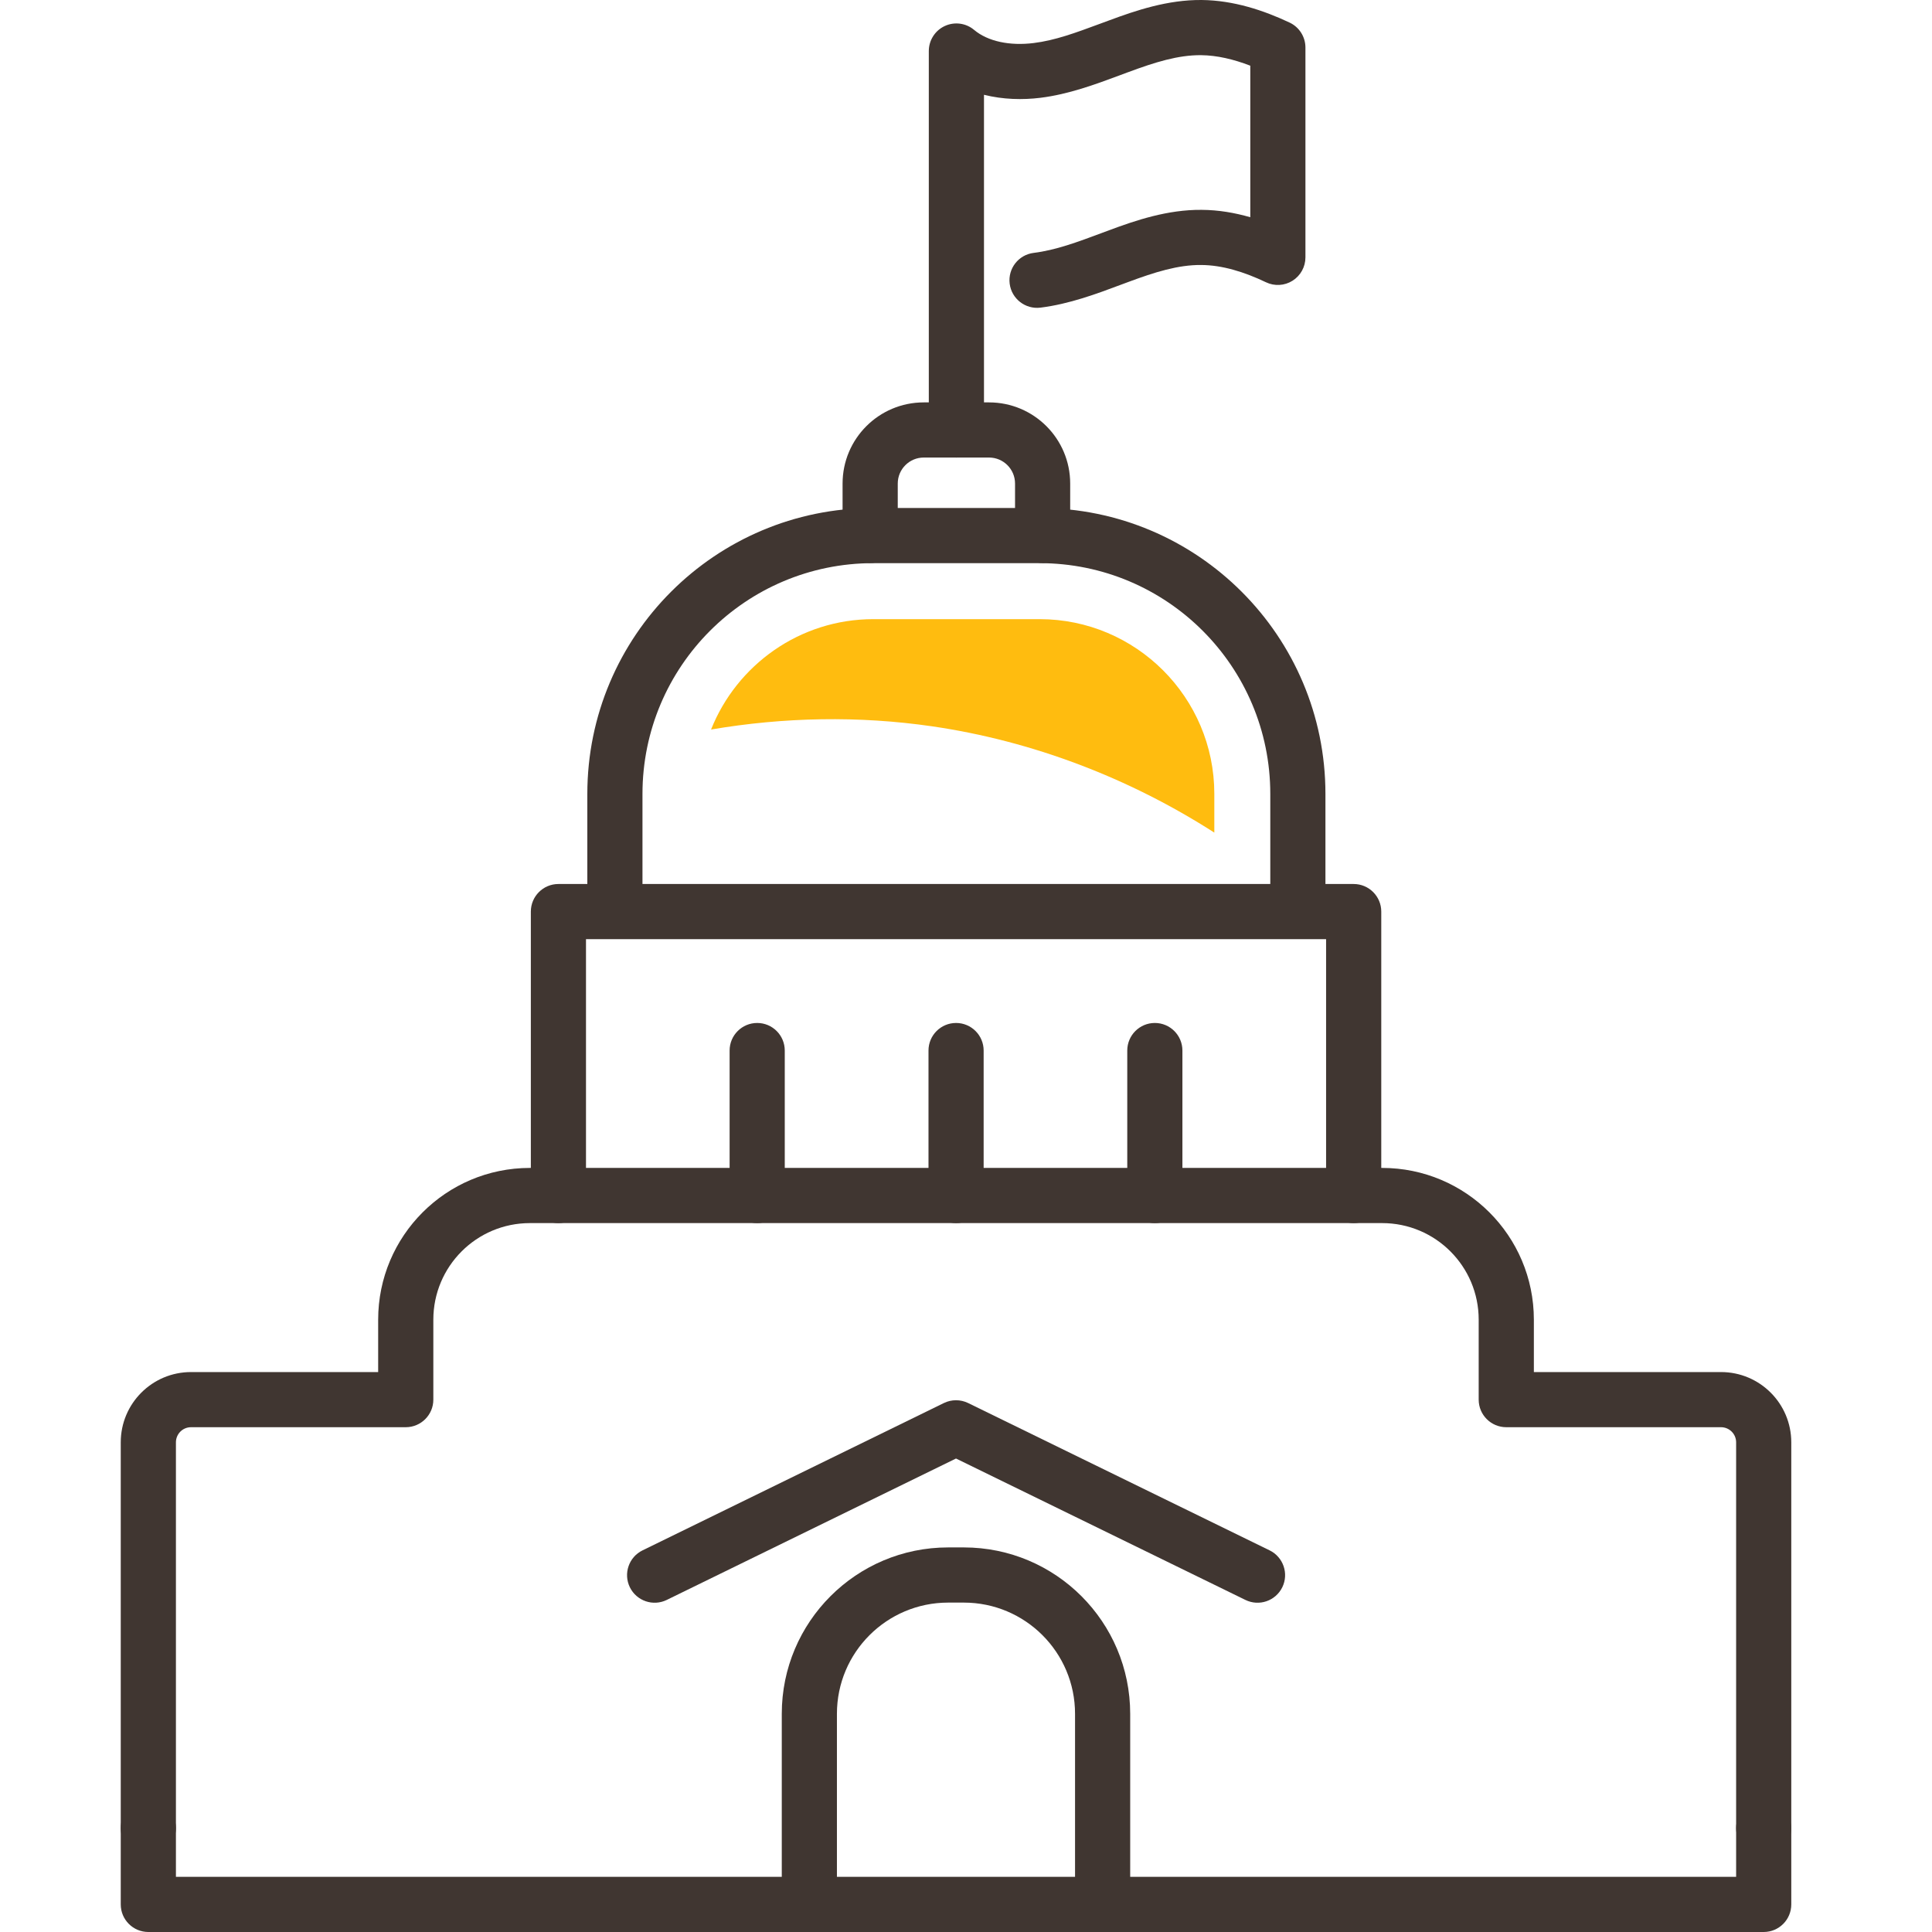 <svg width="68" height="68" viewBox="0 0 68 68" fill="none" xmlns="http://www.w3.org/2000/svg">
<path fill-rule="evenodd" clip-rule="evenodd" d="M30.737 19.821C26.25 19.821 22.613 23.458 22.613 27.945V31.893C22.613 32.429 22.179 32.864 21.643 32.864C21.107 32.864 20.672 32.429 20.672 31.893V27.945C20.672 22.385 25.177 17.88 30.737 17.88H36.586C42.145 17.88 46.651 22.385 46.651 27.945V31.893C46.651 32.429 46.217 32.864 45.68 32.864C45.144 32.864 44.71 32.429 44.71 31.893V27.945C44.71 23.458 41.073 19.821 36.586 19.821H30.737Z" fill="#403631"/>
<path fill-rule="evenodd" clip-rule="evenodd" d="M26.651 36.005C27.187 36.005 27.621 36.44 27.621 36.976V42.078C27.621 42.614 27.187 43.049 26.651 43.049C26.114 43.049 25.68 42.614 25.68 42.078V36.976C25.68 36.44 26.114 36.005 26.651 36.005Z" fill="#403631"/>
<path fill-rule="evenodd" clip-rule="evenodd" d="M33.651 36.005C34.187 36.005 34.621 36.44 34.621 36.976V42.078C34.621 42.614 34.187 43.049 33.651 43.049C33.114 43.049 32.68 42.614 32.68 42.078V36.976C32.68 36.44 33.114 36.005 33.651 36.005Z" fill="#403631"/>
<path fill-rule="evenodd" clip-rule="evenodd" d="M40.647 36.005C41.183 36.005 41.617 36.44 41.617 36.976V42.078C41.617 42.614 41.183 43.049 40.647 43.049C40.11 43.049 39.676 42.614 39.676 42.078V36.976C39.676 36.44 40.11 36.005 40.647 36.005Z" fill="#403631"/>
<path fill-rule="evenodd" clip-rule="evenodd" d="M18.684 32.085C18.684 31.549 19.118 31.114 19.654 31.114H47.645C48.181 31.114 48.616 31.549 48.616 32.085V42.078C48.616 42.614 48.181 43.049 47.645 43.049C47.109 43.049 46.674 42.614 46.674 42.078V33.056H20.625V42.078C20.625 42.614 20.191 43.049 19.654 43.049C19.118 43.049 18.684 42.614 18.684 42.078V32.085Z" fill="#403631"/>
<path fill-rule="evenodd" clip-rule="evenodd" d="M33.222 49.382C33.491 49.251 33.806 49.251 34.075 49.382L44.687 54.568C45.168 54.803 45.368 55.385 45.133 55.866C44.897 56.348 44.316 56.548 43.834 56.312L33.648 51.335L23.468 56.312C22.986 56.548 22.405 56.348 22.169 55.867C21.934 55.385 22.133 54.803 22.615 54.568L33.222 49.382Z" fill="#403631"/>
<path fill-rule="evenodd" clip-rule="evenodd" d="M13.31 46.449C13.31 43.502 15.698 41.107 18.651 41.107H48.646C51.592 41.107 53.987 43.496 53.987 46.449V48.292H60.574C61.94 48.292 63.047 49.399 63.047 50.765V64.343C63.047 64.879 62.613 65.314 62.076 65.314C61.54 65.314 61.106 64.879 61.106 64.343V50.765C61.106 50.471 60.867 50.233 60.574 50.233H53.016C52.48 50.233 52.045 49.799 52.045 49.263V46.449C52.045 44.569 50.522 43.049 48.646 43.049H18.651C16.772 43.049 15.252 44.573 15.252 46.449V49.263C15.252 49.799 14.817 50.233 14.281 50.233H6.723C6.43 50.233 6.192 50.471 6.192 50.765V64.343C6.192 64.879 5.757 65.314 5.221 65.314C4.685 65.314 4.25 64.879 4.25 64.343V50.765C4.25 49.399 5.357 48.292 6.723 48.292H13.31V46.449Z" fill="#403631"/>
<path fill-rule="evenodd" clip-rule="evenodd" d="M5.221 63.372C5.757 63.372 6.192 63.807 6.192 64.343V66.058H61.106V64.343C61.106 63.807 61.54 63.372 62.076 63.372C62.613 63.372 63.047 63.807 63.047 64.343V67.029C63.047 67.565 62.613 68 62.076 68H5.221C4.685 68 4.25 67.565 4.25 67.029V64.343C4.25 63.807 4.685 63.372 5.221 63.372Z" fill="#403631"/>
<path fill-rule="evenodd" clip-rule="evenodd" d="M27.516 60.321C27.516 57.084 30.141 54.464 33.373 54.464H33.922C37.16 54.464 39.779 57.09 39.779 60.321V66.936C39.779 67.472 39.345 67.907 38.809 67.907C38.273 67.907 37.838 67.472 37.838 66.936V60.321C37.838 58.161 36.087 56.406 33.922 56.406H33.373C31.212 56.406 29.457 58.157 29.457 60.321V66.936C29.457 67.472 29.023 67.907 28.486 67.907C27.95 67.907 27.516 67.472 27.516 66.936V60.321Z" fill="#403631"/>
<path fill-rule="evenodd" clip-rule="evenodd" d="M29.656 17.019C29.656 15.442 30.936 14.163 32.513 14.163H34.811C36.388 14.163 37.667 15.442 37.667 17.019V18.846C37.667 19.382 37.233 19.817 36.697 19.817C36.16 19.817 35.726 19.382 35.726 18.846V17.019C35.726 16.514 35.316 16.104 34.811 16.104H32.513C32.008 16.104 31.598 16.514 31.598 17.019V18.846C31.598 19.382 31.163 19.817 30.627 19.817C30.091 19.817 29.656 19.382 29.656 18.846V17.019Z" fill="#403631"/>
<path fill-rule="evenodd" clip-rule="evenodd" d="M42.275 1.942C41.47 1.934 40.647 2.191 39.712 2.539L39.707 2.541L39.707 2.54C39.602 2.579 39.493 2.62 39.383 2.661C38.566 2.965 37.615 3.319 36.62 3.442C35.998 3.519 35.305 3.505 34.633 3.336V15.133C34.633 15.669 34.198 16.104 33.662 16.104C33.126 16.104 32.691 15.669 32.691 15.133V1.796C32.691 1.419 32.91 1.075 33.252 0.916C33.594 0.757 33.998 0.81 34.286 1.053C34.772 1.46 35.542 1.619 36.381 1.515C37.136 1.422 37.859 1.154 38.701 0.842C38.811 0.802 38.923 0.76 39.037 0.718C39.977 0.369 41.098 -0.011 42.295 0L42.295 0C43.421 0.012 44.478 0.365 45.39 0.795C45.73 0.955 45.947 1.297 45.947 1.673V9.059C45.947 9.392 45.776 9.702 45.494 9.88C45.213 10.058 44.859 10.079 44.559 9.935C43.784 9.566 43.017 9.331 42.28 9.327L42.276 9.327C41.47 9.319 40.647 9.577 39.712 9.925C39.625 9.957 39.538 9.99 39.448 10.023C38.611 10.337 37.642 10.701 36.62 10.828C36.088 10.893 35.603 10.515 35.537 9.983C35.471 9.451 35.849 8.967 36.381 8.901C37.162 8.804 37.915 8.523 38.791 8.196C38.871 8.166 38.952 8.135 39.035 8.105C39.975 7.755 41.096 7.375 42.293 7.386C42.886 7.389 43.461 7.489 44.006 7.646V2.312C43.418 2.086 42.838 1.948 42.275 1.942Z" fill="#403631"/>
<path d="M36.587 21.792H30.738C28.151 21.792 25.931 23.403 25.027 25.677C27.596 25.239 30.228 25.19 32.806 25.564C36.337 26.079 39.74 27.381 42.74 29.305V27.94C42.74 24.547 39.98 21.792 36.592 21.792H36.587Z" fill="#FFBC0F"/>
</svg>
